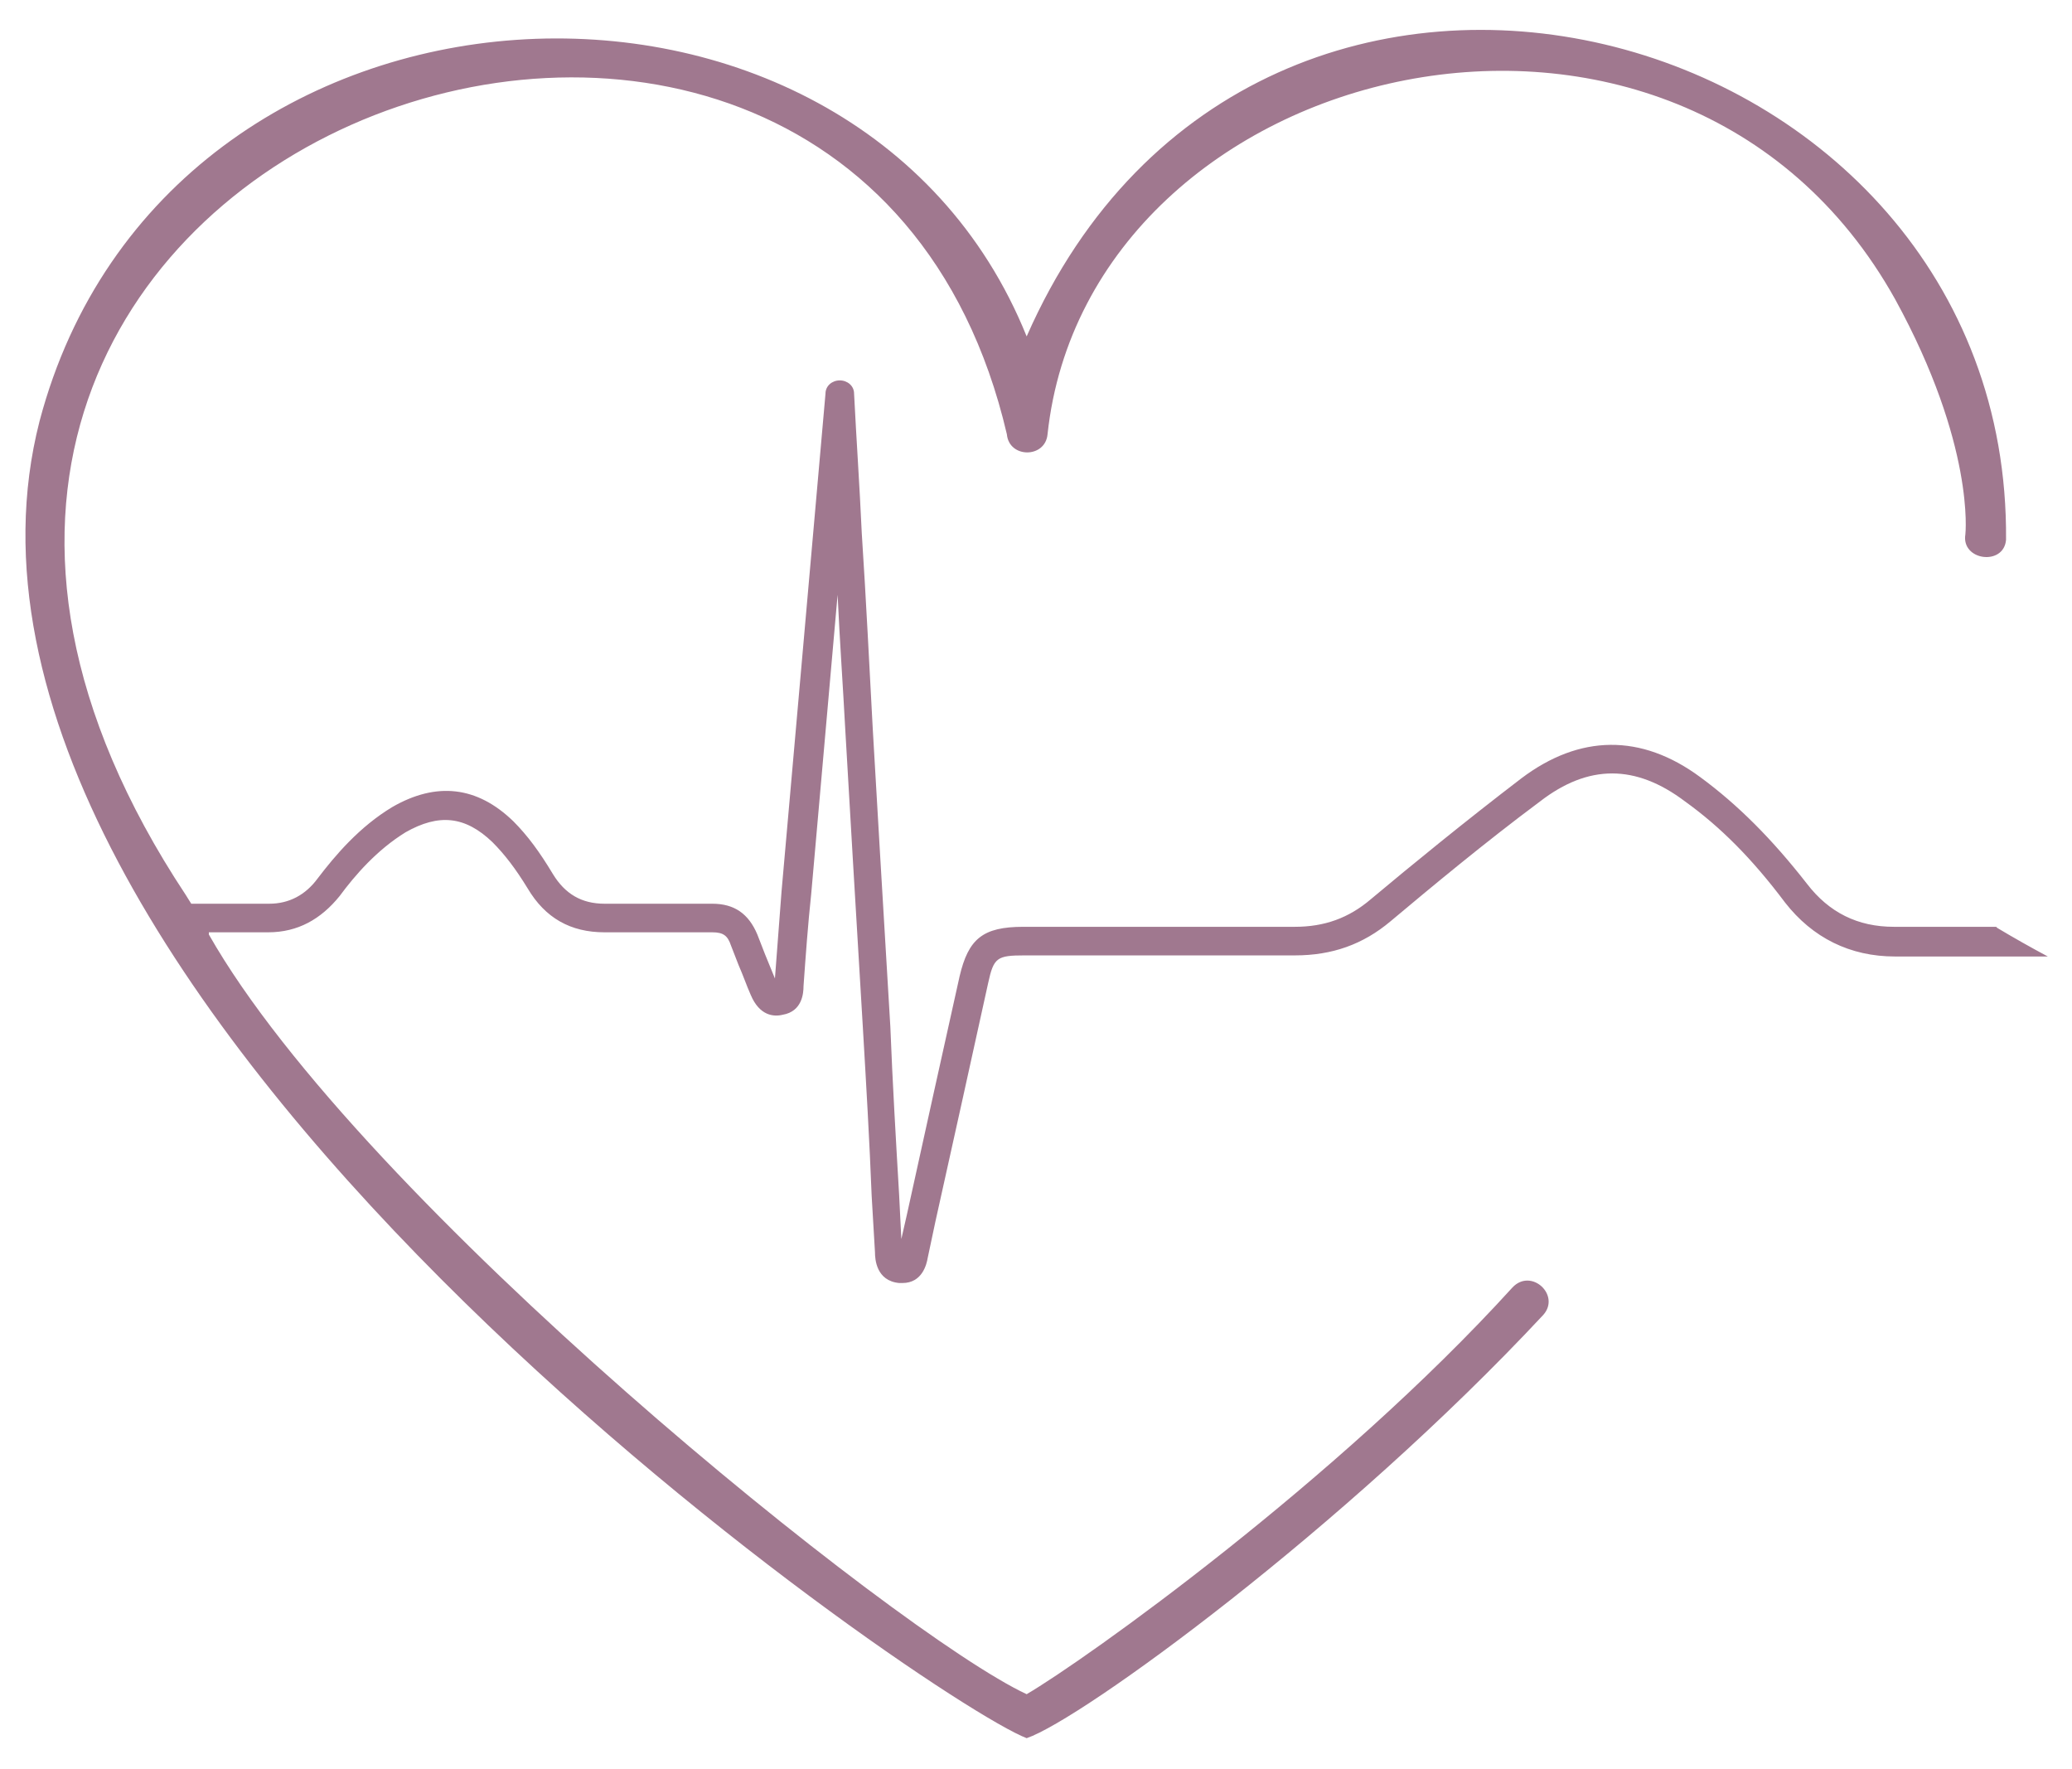 <?xml version="1.0" encoding="UTF-8"?>
<svg id="Layer_1" xmlns="http://www.w3.org/2000/svg" version="1.1" viewBox="0 0 188.5 160.9">
  <!-- Generator: Adobe Illustrator 29.3.0, SVG Export Plug-In . SVG Version: 2.1.0 Build 146)  -->
  <defs>
    <style>
      .st0 {
        fill: #a0788f;
      }
    </style>
  </defs>
  <path class="st0" d="M181.6,84.3c-3.1,0-6.2,0-9.3,0-3.3,0-5.9-1.3-7.9-3.9-3.2-4.1-6.3-7.2-9.7-9.7-5.4-4-11-3.9-16.3.1-5.1,3.9-10,7.9-13.7,11-2,1.7-4.2,2.5-6.9,2.5s0,0-.1,0c-6.4,0-12.9,0-19.1,0h-5.5c-3.7,0-5,1.1-5.8,4.5-1.6,7.2-3.2,14.4-4.8,21.7l-.5,2.2-.2-4c-.3-5.1-.6-10.2-.8-15.3-.3-5-.6-10-.9-15.1l-.7-12c-.3-5.5-.6-11.7-1-17.8-.2-4.4-.5-8.7-.7-12.7,0-.7-.6-1.2-1.3-1.2-.7,0-1.3.5-1.3,1.2l-4,45.3c-.2,2.6-.4,5.3-.6,7.9-.3-.7-.6-1.5-.9-2.2l-.7-1.8c-.8-1.9-2.1-2.8-4.1-2.8-1.6,0-3.3,0-4.9,0-1.6,0-3.3,0-4.9,0-2.1,0-3.6-.9-4.7-2.7-1.2-2-2.3-3.5-3.6-4.8-3.3-3.2-7-3.6-11-1.3-3,1.8-5.2,4.4-6.8,6.5-1.1,1.5-2.6,2.3-4.4,2.3-1.9,0-3.7,0-5.6,0h-1.3s0,0,0,0c0,0-.1,0-.2,0l-.5-.8C-27.8,13.9,76.8-23.9,91.6,39.5c.2,2.2,3.5,2.2,3.7,0,3.7-34.4,57.5-47.4,77.1-12.3,7.3,13.3,6.4,21.4,6.4,21.4-.4,2.4,3.5,2.9,3.7.5.4-47.7-68.1-66.3-89.1-18.5C77.8-8.1,15.1-5.2,3.6,38.3c-13.3,51.8,80.7,116.3,89.8,119.8,5-1.7,28.9-19.1,47-38.5,1.6-1.8-1.1-4.3-2.8-2.5-16,17.6-38.9,33.9-44.2,37-11.8-5.5-60.6-44.8-74.4-69.1v-.2c1.7,0,3.6,0,5.4,0,2.7,0,4.8-1.2,6.5-3.3,1.4-1.9,3.4-4.2,6-5.8,3-1.7,5.4-1.5,7.9.9,1.1,1.1,2.1,2.4,3.2,4.2,1.6,2.7,3.9,4,7,4,1.6,0,3.3,0,4.9,0,1.6,0,3.3,0,4.9,0,1,0,1.4.3,1.7,1.2l.7,1.8c.4.9.7,1.8,1.1,2.7.8,1.9,2.1,2,2.9,1.8,1.8-.3,1.9-2,1.9-2.6.2-2.8.4-5.6.7-8.4l2.4-27.2c.2,4.3.5,8.5.7,12.3l.7,12c.3,5,.6,10,.9,15.1.3,5.1.6,10.2.8,15.3l.3,5.1c0,.6.1,2.6,2.2,2.8.1,0,.2,0,.3,0,1.8,0,2.2-1.7,2.3-2.3l.7-3.3c1.6-7.2,3.2-14.4,4.8-21.7.5-2.3.8-2.5,3.3-2.5h5.5c6.3,0,12.7,0,19.1,0,3.4,0,6.2-1,8.7-3.1,3.7-3.1,8.5-7.1,13.6-10.9,4.4-3.4,8.7-3.4,13.2,0,3.2,2.3,6.1,5.2,9.1,9.2,2.5,3.2,5.9,4.9,10,4.9,3.7,0,7.4,0,11.1,0,.9,0,1.9,0,2.8,0-1.5-.8-3.1-1.7-4.6-2.6Z"/>
</svg>